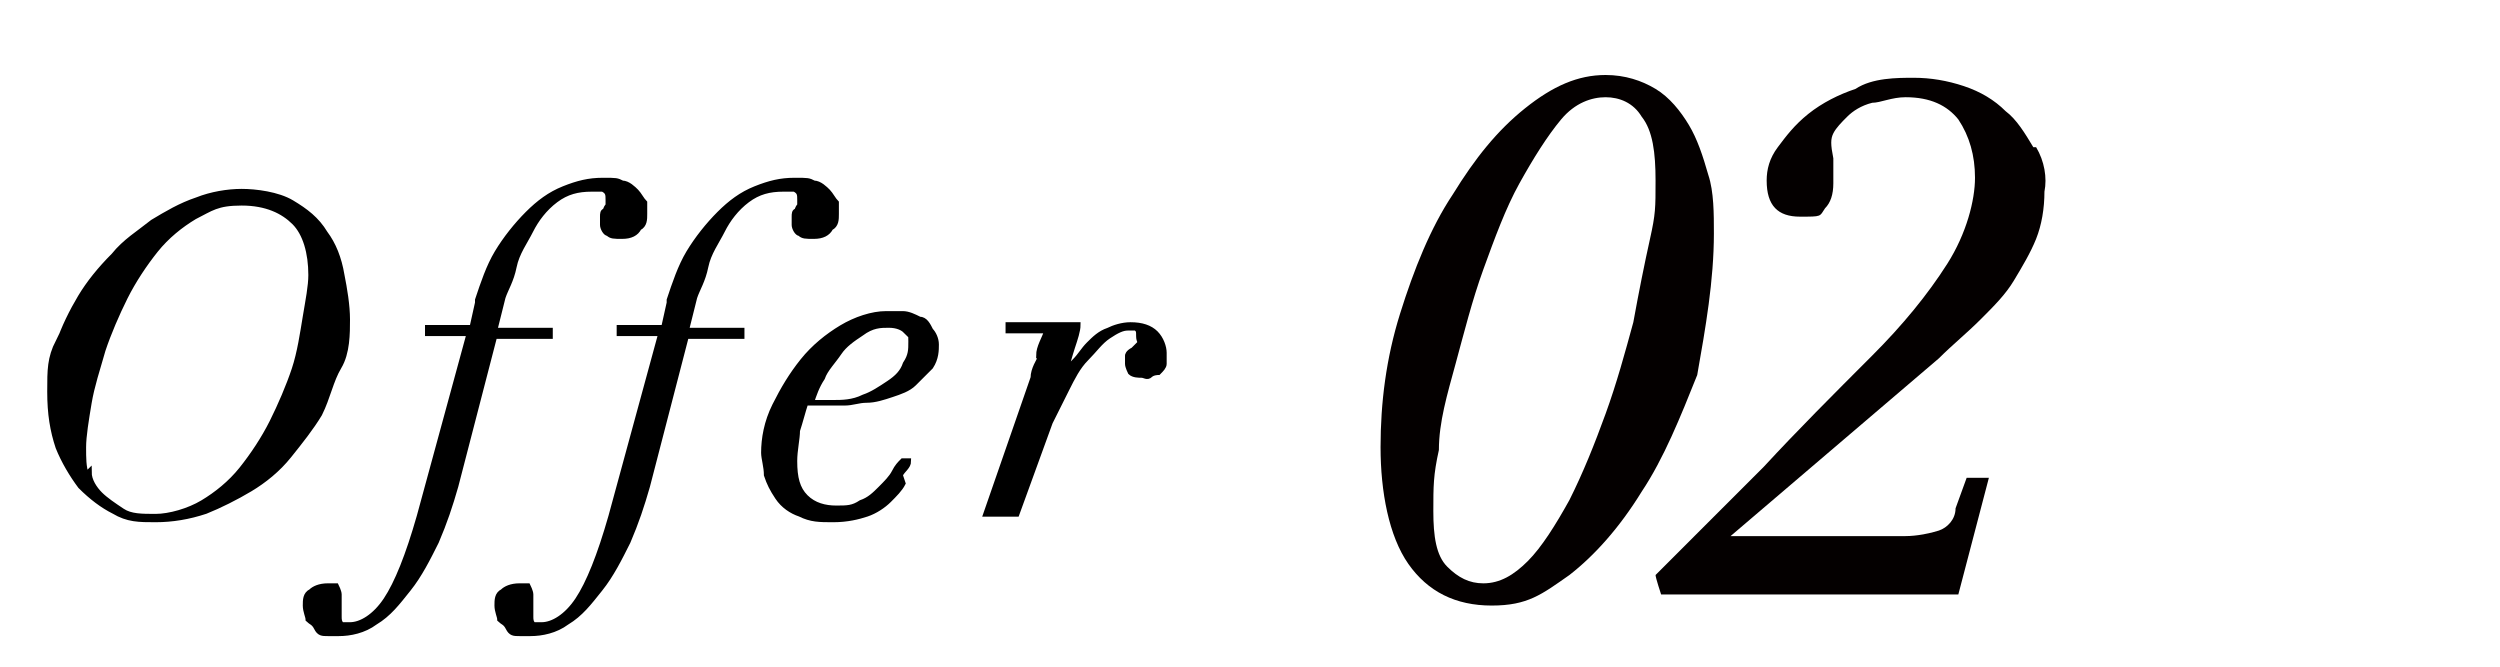 <?xml version="1.0" encoding="UTF-8"?>
<svg id="_レイヤー_1" data-name="レイヤー 1" xmlns="http://www.w3.org/2000/svg" version="1.1" viewBox="0 0 90 24">
  <defs>
    <style>
      .cls-1 {
        fill: #040000;
        stroke-width: 0px;
      }

      .cls-2 {
        fill: #000;
        stroke: #000;
        stroke-miterlimit: 10;
        stroke-width: .2px;
      }
    </style>
  </defs>
  <g>
    <path class="cls-1" d="M61.7,8.4c0-.7,0-1.5-.2-2.1-.2-.7-.4-1.3-.7-1.8-.3-.5-.7-1-1.2-1.3s-1.1-.5-1.8-.5c-1,0-1.9.4-2.9,1.2-1,.8-1.8,1.8-2.6,3.1-.8,1.2-1.4,2.7-1.9,4.3s-.7,3.2-.7,4.8.3,3.2,1,4.2c.7,1,1.7,1.5,3,1.5s1.8-.4,2.8-1.1c.9-.7,1.8-1.7,2.6-3,.8-1.2,1.4-2.7,2-4.2.3-1.7.6-3.4.6-5.1ZM52.1,20.4c-.4-.4-.5-1.1-.5-2s0-1.3.2-2.2c0-1,.3-2,.6-3.1.3-1.1.6-2.3,1-3.4.4-1.1.8-2.2,1.3-3.1s1-1.7,1.5-2.3c.5-.6,1.1-.8,1.6-.8s1,.2,1.3.7c.4.5.5,1.3.5,2.3s0,1.2-.2,2.1-.4,1.9-.6,3c-.3,1.1-.6,2.2-1,3.3s-.8,2.1-1.3,3.1c-.5.9-1,1.7-1.5,2.2s-1,.8-1.6.8c-.5,0-.9-.2-1.3-.6Z"/>
    <path class="cls-1" d="M73.2,5.3c-.3-.5-.6-1-1-1.3-.4-.4-.9-.7-1.5-.9s-1.2-.3-1.8-.3-1.5,0-2.1.4c-.6.2-1.2.5-1.7.9-.5.4-.8.8-1.1,1.2-.3.4-.4.8-.4,1.2,0,.9.4,1.3,1.2,1.3s.7,0,.9-.3c.2-.2.3-.5.3-.9v-.5h0v-.4c-.1-.5-.1-.7,0-.9s.3-.4.5-.6.5-.4.9-.5c.3,0,.7-.2,1.2-.2.9,0,1.5.3,1.9.8.4.6.6,1.3.6,2.1s-.3,2-1,3.1-1.6,2.2-2.7,3.3c-1.4,1.4-2.7,2.7-3.9,4-1.3,1.3-2.6,2.6-3.9,3.9h0c0,.1.2.7.2.7h10.7l1.1-4.2h-.8l-.4,1.1c0,.4-.3.7-.6.8-.3.1-.8.2-1.2.2h-6.3l7.5-6.4c.5-.5,1-.9,1.5-1.4s.9-.9,1.2-1.4c.3-.5.6-1,.8-1.5.2-.5.3-1.1.3-1.7.1-.5,0-1.1-.3-1.6Z"/>
  </g>
  <g>
    <path class="cls-2" d="M2.1,12.4c.2-.6.5-1.2.8-1.7s.7-1,1.2-1.5c.4-.5.9-.8,1.4-1.2.5-.3,1-.6,1.6-.8.5-.2,1.1-.3,1.6-.3s1.3.1,1.8.4.9.6,1.2,1.1c.3.4.5.9.6,1.5.1.5.2,1.1.2,1.6s0,1.2-.3,1.7-.4,1.1-.7,1.7c-.3.5-.7,1-1.1,1.5-.4.5-.9.9-1.4,1.2-.5.3-1.1.6-1.6.8-.6.2-1.2.3-1.8.3s-1,0-1.5-.3c-.4-.2-.8-.5-1.2-.9-.3-.4-.6-.9-.8-1.4-.2-.6-.3-1.2-.3-2s0-1.2.3-1.8ZM3.2,17c0,.3.2.6.4.8s.5.4.8.6.7.2,1.2.2,1.2-.2,1.7-.5c.5-.3,1-.7,1.4-1.2.4-.5.8-1.1,1.1-1.7.3-.6.6-1.3.8-1.9s.3-1.3.4-1.9c.1-.6.2-1.1.2-1.5,0-.8-.2-1.5-.6-1.9s-1-.7-1.9-.7-1.1.2-1.7.5c-.5.3-1,.7-1.4,1.2s-.8,1.1-1.1,1.7c-.3.6-.6,1.3-.8,1.9-.2.7-.4,1.3-.5,1.9-.1.6-.2,1.2-.2,1.6s0,.7.1,1Z"/>
    <path class="cls-2" d="M17.2,10.8c.2-.6.4-1.2.7-1.7.3-.5.7-1,1.1-1.4s.8-.7,1.3-.9c.5-.2.9-.3,1.4-.3s.5,0,.7.1c.2,0,.4.2.5.3s.2.3.3.4c0,.1,0,.3,0,.4,0,.2,0,.4-.2.5-.1.2-.3.3-.6.3s-.4,0-.5-.1c-.1,0-.2-.2-.2-.3s0-.2,0-.3,0-.2.1-.2c0,0,0-.1.1-.2,0,0,0-.1,0-.2,0-.2,0-.3-.2-.4-.1,0-.3,0-.4,0-.5,0-.9.1-1.3.4-.4.3-.7.7-.9,1.1s-.5.8-.6,1.3-.3.8-.4,1.1l-.3,1.2h2v.2h-2l-1.4,5.4c-.2.7-.4,1.3-.7,2-.3.6-.6,1.2-1,1.7-.4.5-.7.9-1.2,1.2-.4.3-.9.4-1.3.4s-.3,0-.4,0c-.2,0-.3,0-.4-.2s-.2-.2-.3-.3c0-.1-.1-.3-.1-.5s0-.4.2-.5c.1-.1.3-.2.6-.2s.2,0,.3,0c0,0,.1.2.1.3s0,.2,0,.4c0,.1,0,.3,0,.4s0,.2.1.3c0,0,.2,0,.3,0,.4,0,.9-.3,1.3-.9.4-.6.8-1.6,1.2-3l1.8-6.6h-1.5v-.2h1.6l.2-.9Z"/>
    <path class="cls-2" d="M24.1,10.8c.2-.6.4-1.2.7-1.7.3-.5.7-1,1.1-1.4s.8-.7,1.3-.9c.5-.2.9-.3,1.4-.3s.5,0,.7.1c.2,0,.4.2.5.3s.2.3.3.4c0,.1,0,.3,0,.4,0,.2,0,.4-.2.5-.1.2-.3.3-.6.3s-.4,0-.5-.1c-.1,0-.2-.2-.2-.3s0-.2,0-.3,0-.2.1-.2c0,0,0-.1.1-.2,0,0,0-.1,0-.2,0-.2,0-.3-.2-.4-.1,0-.3,0-.4,0-.5,0-.9.1-1.3.4-.4.3-.7.7-.9,1.1s-.5.8-.6,1.3-.3.8-.4,1.1l-.3,1.2h2v.2h-2l-1.4,5.4c-.2.7-.4,1.3-.7,2-.3.6-.6,1.2-1,1.7-.4.5-.7.9-1.2,1.2-.4.3-.9.4-1.3.4s-.3,0-.4,0c-.2,0-.3,0-.4-.2s-.2-.2-.3-.3c0-.1-.1-.3-.1-.5s0-.4.2-.5c.1-.1.3-.2.6-.2s.2,0,.3,0c0,0,.1.2.1.3s0,.2,0,.4c0,.1,0,.3,0,.4s0,.2.1.3c0,0,.2,0,.3,0,.4,0,.9-.3,1.3-.9.4-.6.8-1.6,1.2-3l1.8-6.6h-1.5v-.2h1.6l.2-.9Z"/>
    <path class="cls-2" d="M32.5,17.4c-.1.2-.3.4-.5.6-.2.2-.5.4-.8.5s-.7.2-1.2.2-.8,0-1.2-.2c-.3-.1-.6-.3-.8-.6s-.3-.5-.4-.8c0-.3-.1-.6-.1-.8,0-.5.1-1.1.4-1.7.3-.6.6-1.1,1-1.6.4-.5.9-.9,1.4-1.2s1.1-.5,1.6-.5.4,0,.6,0c.2,0,.4.1.6.2.2,0,.3.2.4.4.1.1.2.3.2.5s0,.5-.2.8c-.2.2-.4.4-.6.6s-.5.3-.8.4c-.3.1-.6.2-.9.2-.3,0-.5.1-.8.1-.2,0-.4,0-.5,0-.2,0-.4,0-.5,0-.2,0-.3,0-.4,0-.1.3-.2.7-.3,1,0,.3-.1.7-.1,1.1,0,.6.1,1,.4,1.3.3.3.7.4,1.1.4s.6,0,.9-.2c.3-.1.5-.3.7-.5s.4-.4.5-.6c.1-.2.2-.3.3-.4h.2c0,.2-.2.3-.3.5ZM32.6,11.9c-.1-.1-.3-.2-.6-.2s-.6,0-1,.3c-.3.2-.6.4-.8.7s-.5.6-.6.9c-.2.3-.3.6-.4.9.2,0,.5,0,.8,0s.7,0,1.1-.2c.3-.1.6-.3.9-.5.3-.2.5-.4.6-.7.2-.3.2-.5.2-.8s0-.4-.2-.5Z"/>
    <path class="cls-2" d="M37.4,12.8c0-.3.2-.6.3-.9h-1.4v-.2h2.5c0,.2-.1.5-.2.8-.1.3-.2.7-.3,1h0c.1-.1.2-.3.4-.5.2-.2.3-.4.5-.6.2-.2.4-.4.7-.5.2-.1.5-.2.8-.2.4,0,.7.1.9.3s.3.5.3.7c0,.2,0,.3,0,.4,0,.1-.1.2-.2.3,0,0-.2,0-.3.1s-.2,0-.3,0c-.1,0-.3,0-.4-.1,0,0-.1-.2-.1-.3s0-.2,0-.3c0,0,0-.1.2-.2,0,0,.1-.1.2-.2s0-.1,0-.3,0-.2-.1-.3c0,0-.2,0-.3,0-.2,0-.4.1-.7.3s-.5.5-.8.8c-.3.3-.5.7-.7,1.1s-.4.8-.6,1.2l-1.2,3.3h-1.1l1.7-4.9c0-.3.2-.6.3-.8Z"/>
  </g>
</svg>